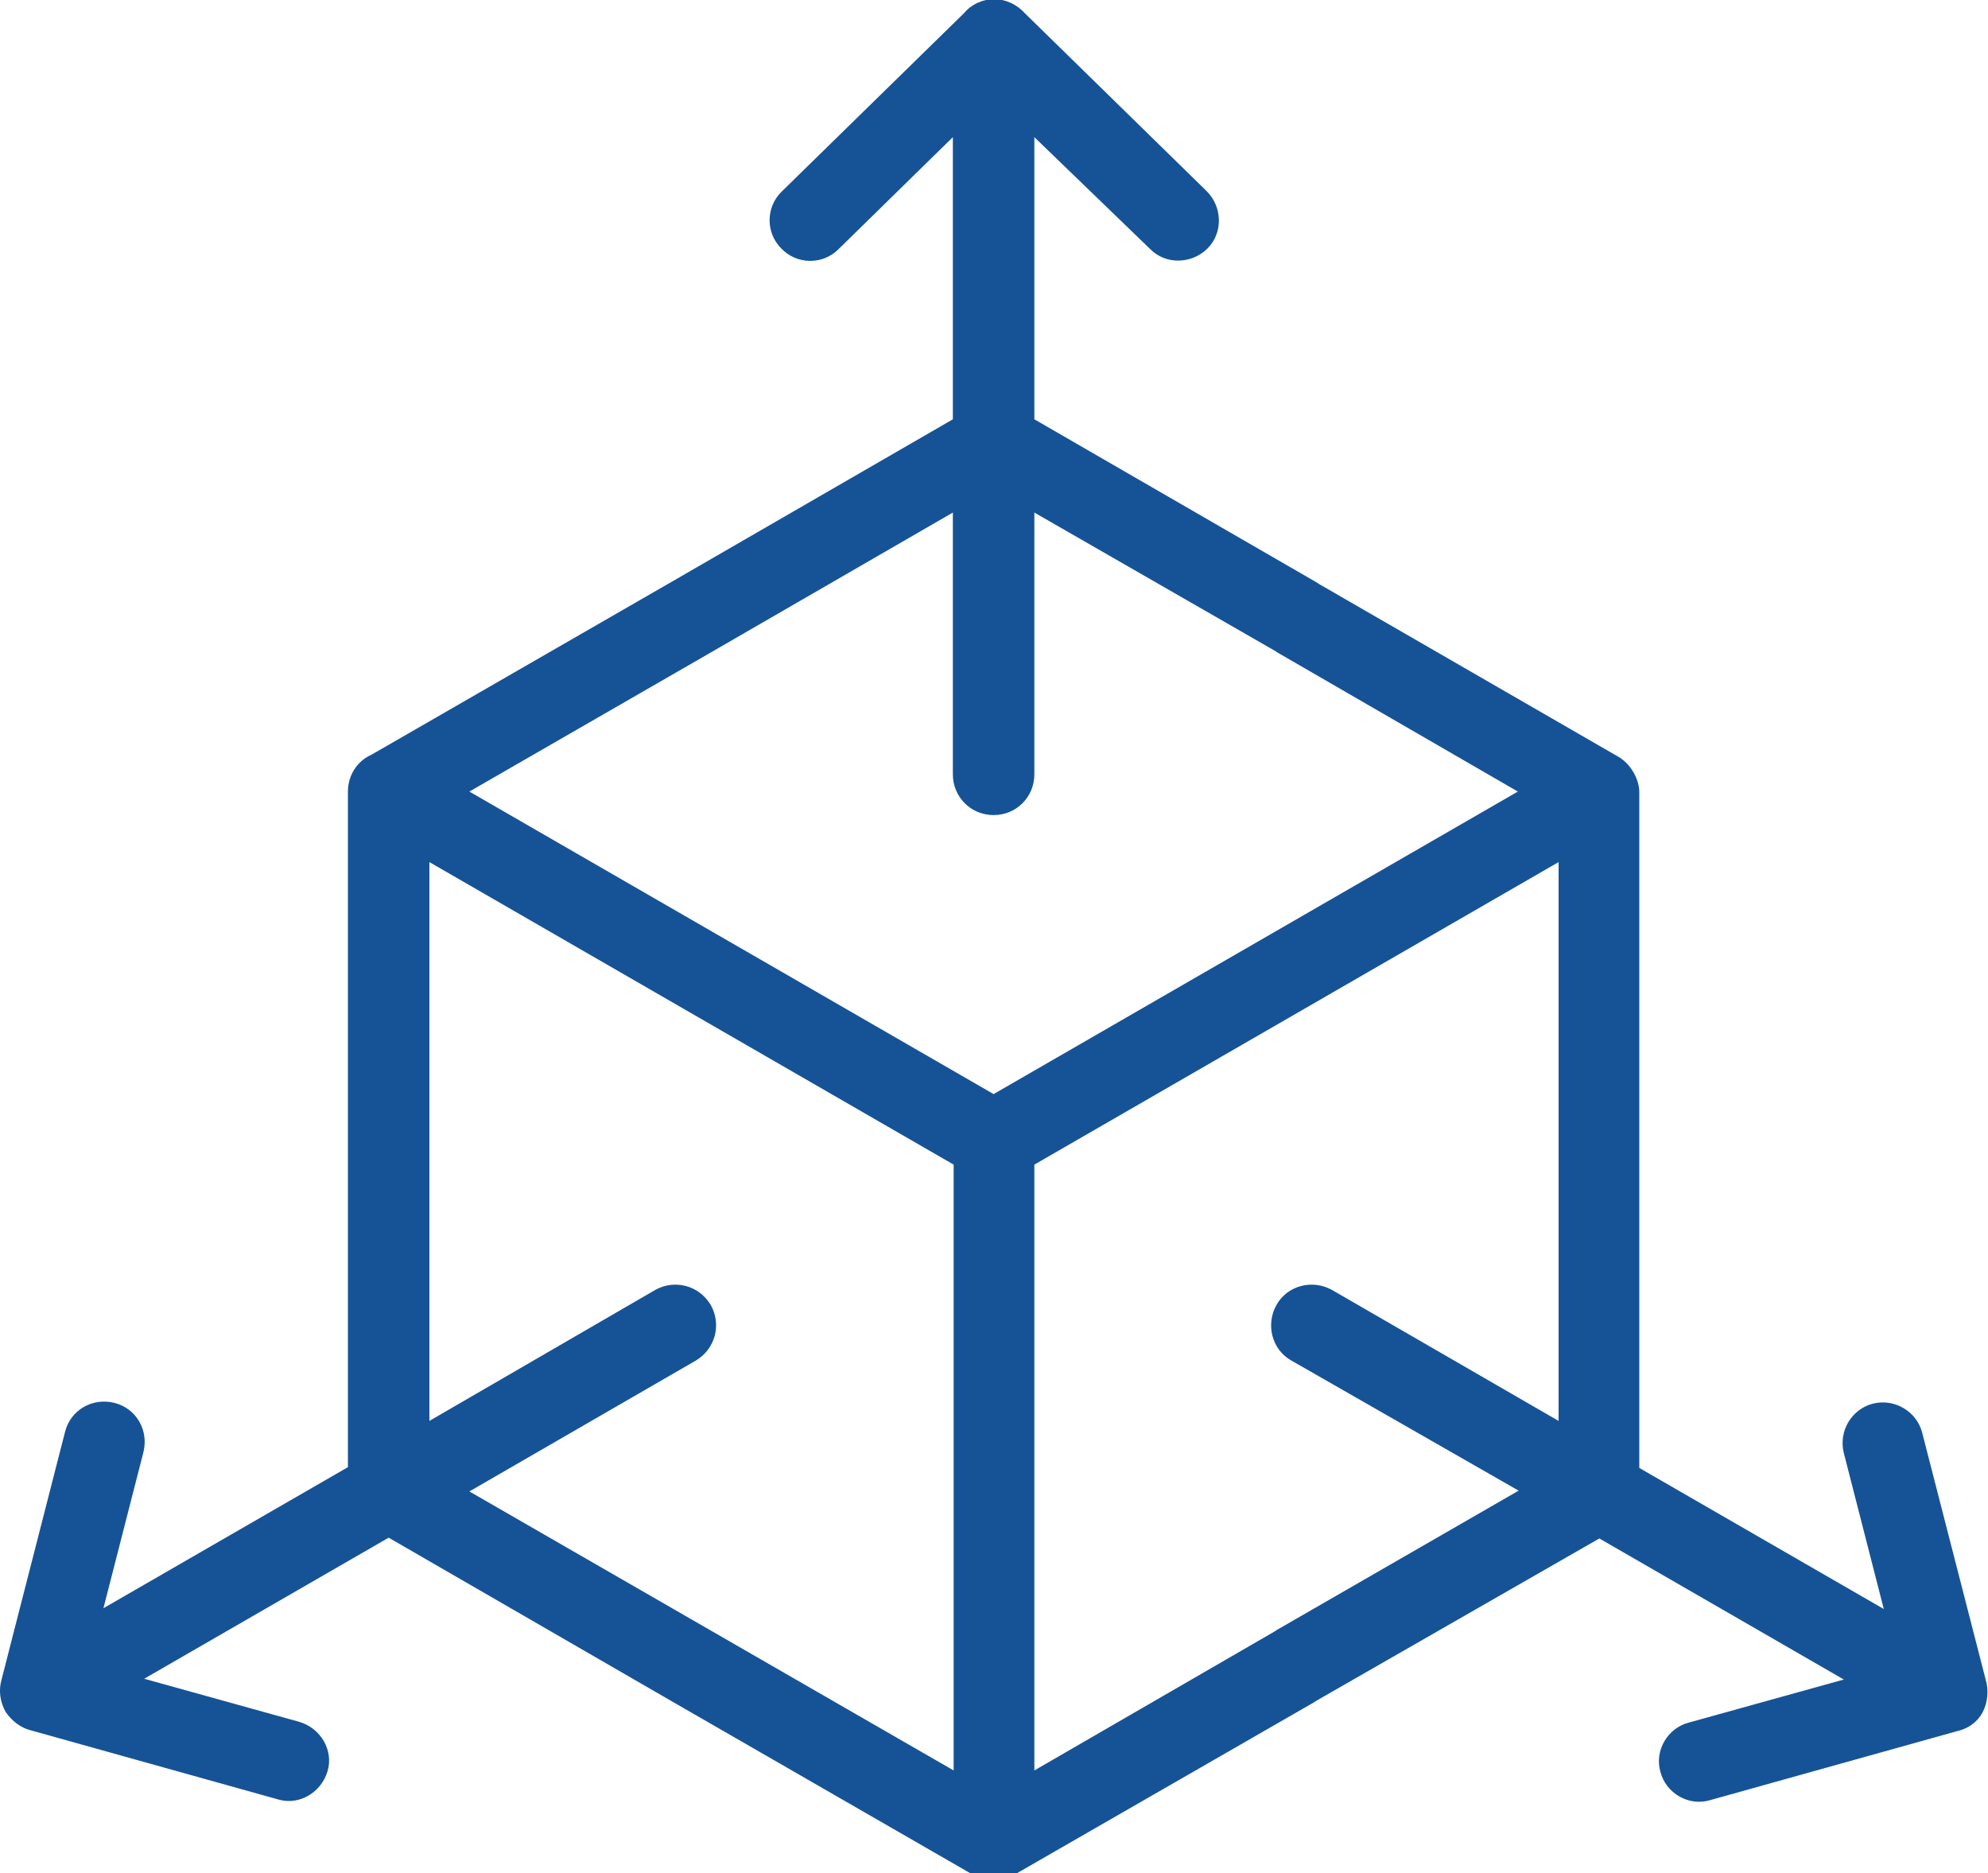 <?xml version="1.0" encoding="utf-8"?>
<!-- Generator: Adobe Illustrator 26.3.1, SVG Export Plug-In . SVG Version: 6.00 Build 0)  -->
<svg version="1.1" id="Layer_1" xmlns="http://www.w3.org/2000/svg" xmlns:xlink="http://www.w3.org/1999/xlink" x="0px" y="0px"
	 viewBox="0 0 253.7 239" style="enable-background:new 0 0 253.7 239;" xml:space="preserve">
<style type="text/css">
	.st0{fill:#165396;}
</style>
<path class="st0" d="M132,53.5l36,20.8l0.3,0.2l38.3,22.1c1.5,0.9,2.6,2.8,2.6,4.5v86.2l31.2,18l-5.1-19.9c-0.7-2.8,1-5.6,3.7-6.3
	c2.8-0.7,5.6,1,6.3,3.7l8.1,31.5c0.4,1.3,0.3,2.9-0.4,4.2c-0.7,1.3-1.9,2.1-3.3,2.4l-31.5,8.8c-2.7,0.8-5.6-0.9-6.3-3.6
	c-0.8-2.7,0.9-5.6,3.6-6.3l19.8-5.5l-31.2-18L168,217l-0.3,0.2L129.8,239c-0.8,0.6-1.9,1-3,1c-1.1,0-2.1-0.4-3-1l-38.2-22l0,0
	l-36-20.8l-31.2,18l19.8,5.5c2.7,0.8,4.4,3.6,3.6,6.3c-0.8,2.7-3.6,4.4-6.3,3.6l-31.5-8.8c-1.3-0.3-2.5-1.2-3.3-2.4
	c-0.7-1.3-0.9-2.7-0.5-4.1l8.1-31.6c0.7-2.8,3.5-4.4,6.3-3.7c2.8,0.7,4.4,3.5,3.7,6.3l-5.1,19.9l31.2-18v-86.2c0-2.1,1.2-3.9,3-4.7
	l38.2-22l0,0l36-20.8V17.5L107,31.8c-2,2-5.3,2-7.3-0.1c-2-2-2-5.3,0.1-7.3l23.2-22.7c0.9-1.1,2.3-1.8,3.9-1.8
	c1.5,0,2.9,0.7,3.9,1.8l23.2,22.7c2,2,2.1,5.3,0.1,7.3c-2,2-5.3,2.1-7.3,0.1L132,17.5L132,53.5L132,53.5z M83.6,164.6
	c2.5-1.4,5.6-0.6,7.1,1.9c1.4,2.5,0.6,5.6-1.9,7.1l-28.9,16.7l30.9,17.8l0,0l30.9,17.8v-77.3L54.8,110v71.3L83.6,164.6L83.6,164.6z
	 M164.8,173.6c-2.5-1.4-3.3-4.6-1.9-7.1c1.4-2.5,4.6-3.3,7.1-1.9l28.9,16.7V110L132,148.6v77.3l30.6-17.7l0.3-0.2l30.9-17.8
	L164.8,173.6L164.8,173.6z M132,98.8c0,2.9-2.3,5.2-5.2,5.2c-2.9,0-5.2-2.3-5.2-5.2V65.4L90.8,83.2l0,0l-30.9,17.8l66.9,38.6
	l66.9-38.6l-30.6-17.7l-0.3-0.2L132,65.4L132,98.8L132,98.8z"/>
</svg>
